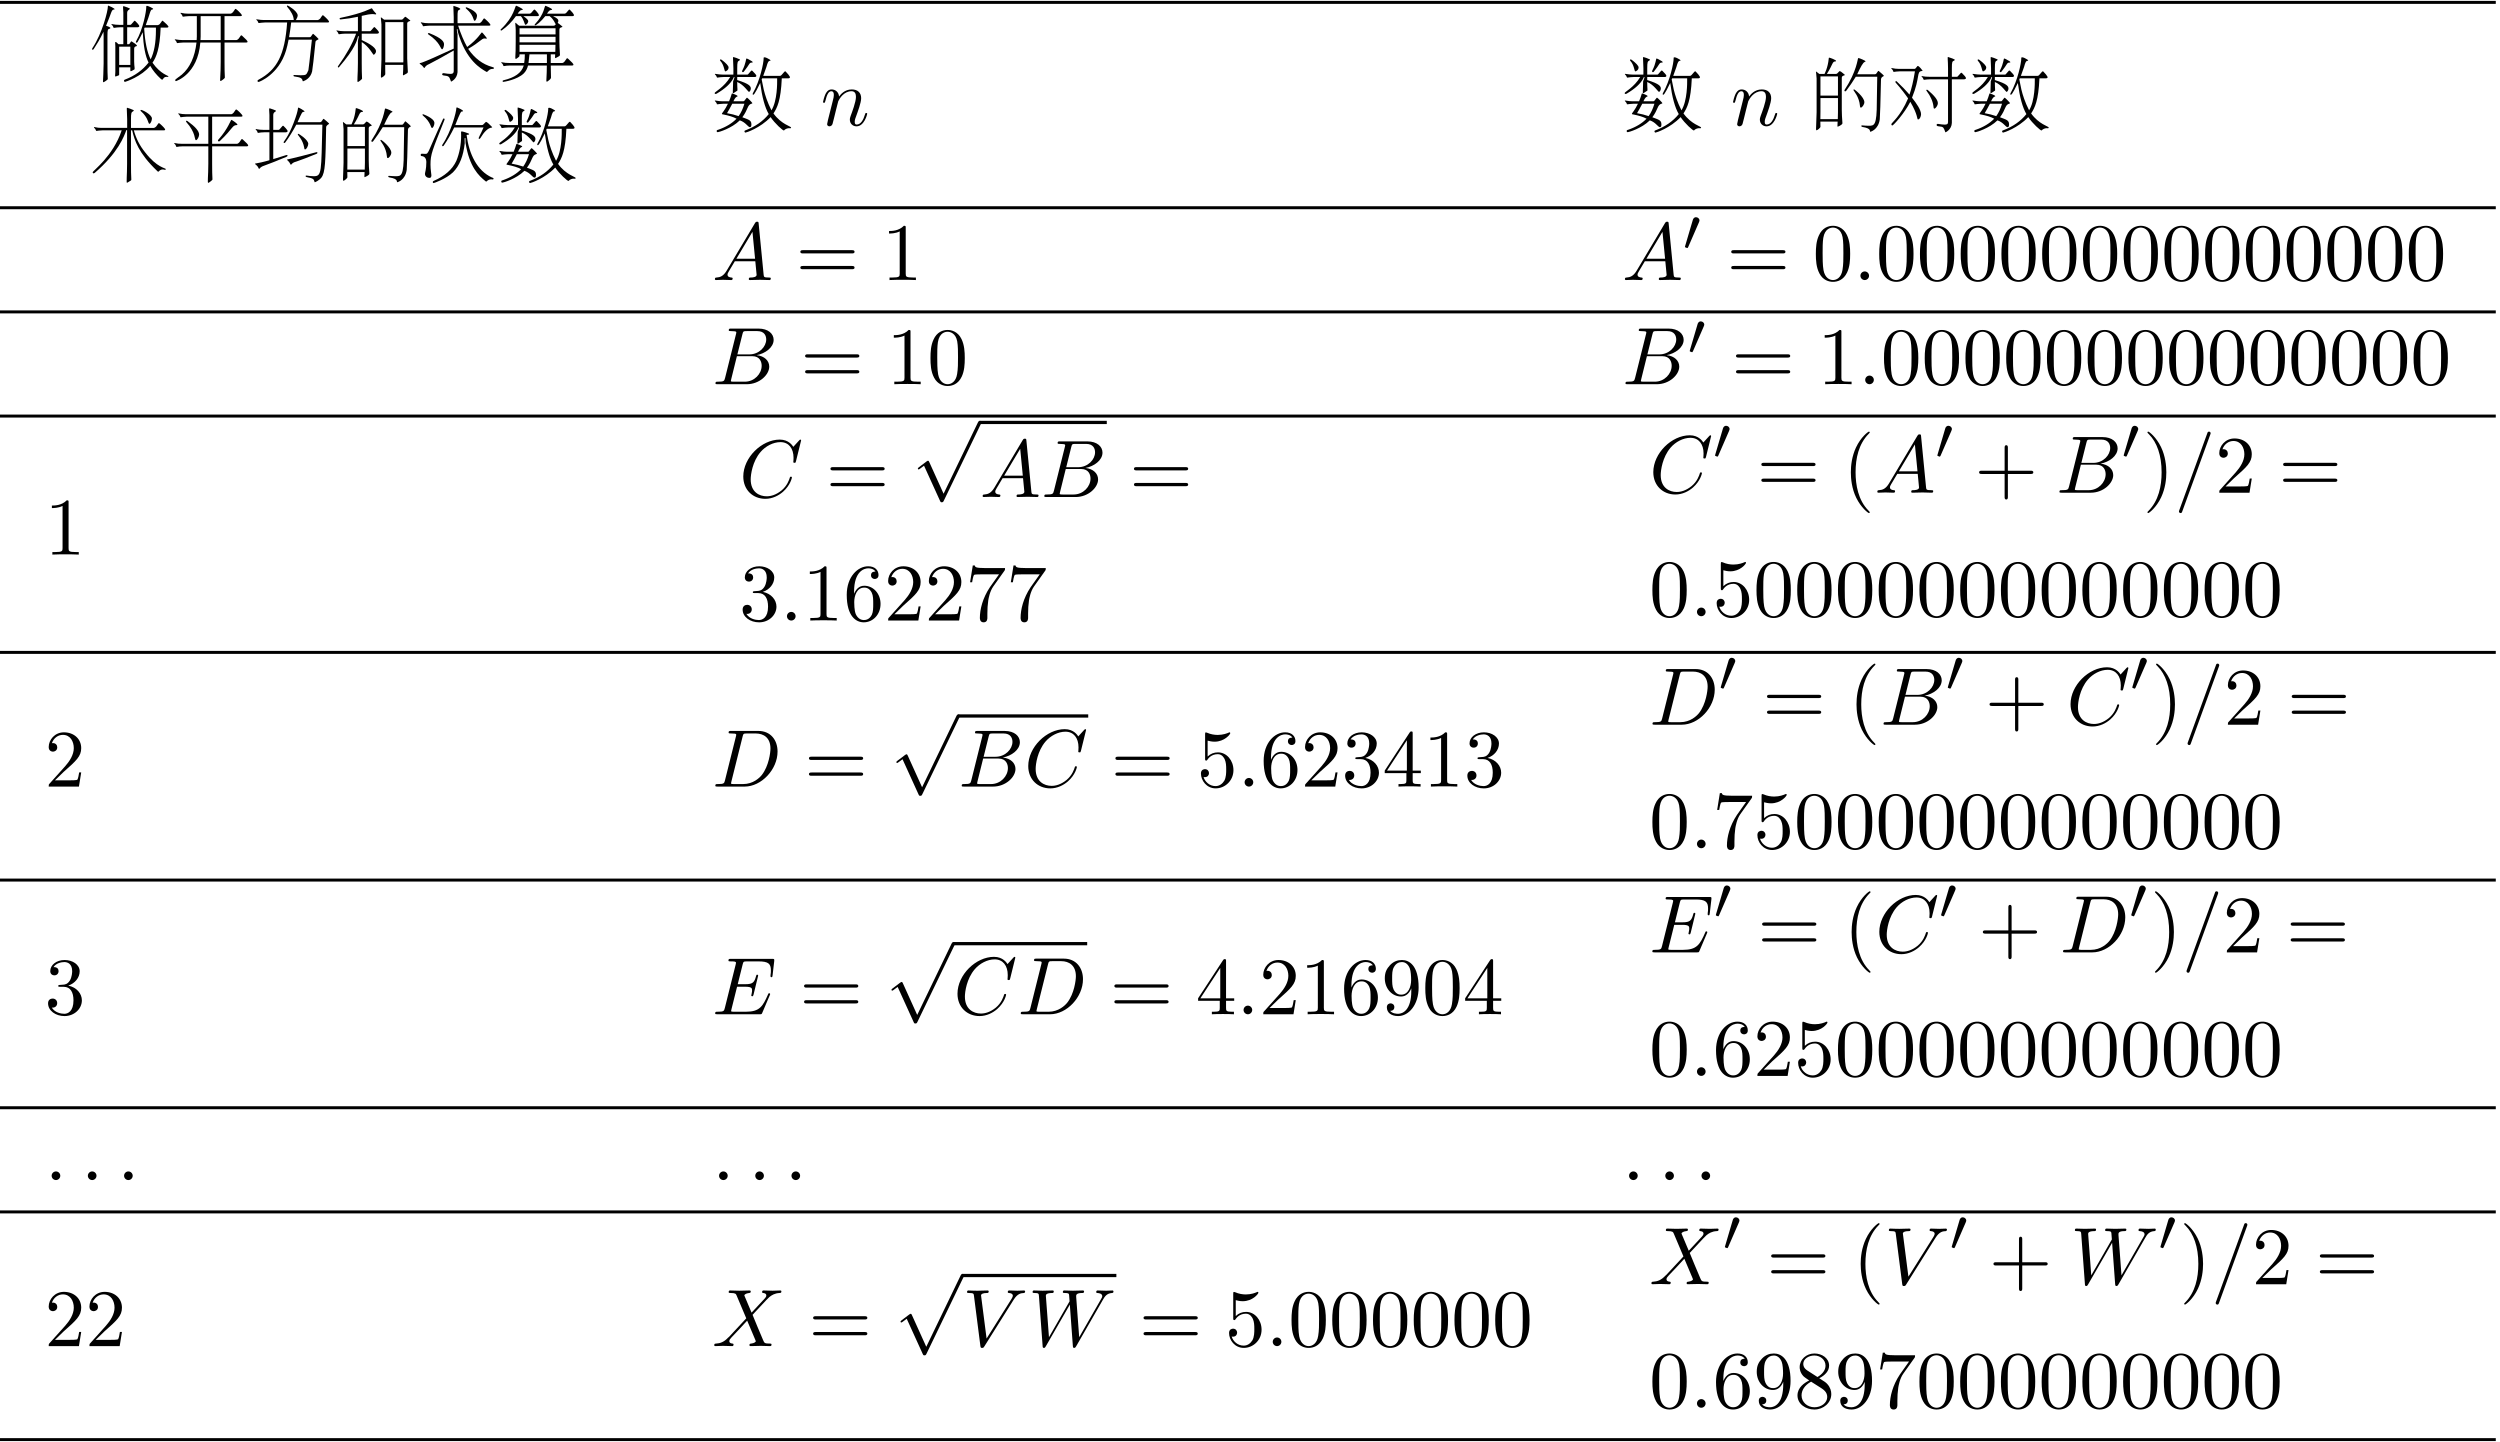 <?xml version='1.0' encoding='UTF-8'?>
<!-- This file was generated by dvisvgm 3.4.3 -->
<svg xmlns="http://www.w3.org/2000/svg" xmlns:xlink="http://www.w3.org/1999/xlink" width="560" height="323" viewBox="1872.02 1483.097 334.745 193.076">
<defs>
<path id='g15-40' d='m3.611 2.618c0-.033 0-.055-.185-.24c-1.364-1.375-1.713-3.436-1.713-5.105c0-1.898 .415-3.796 1.756-5.16c.142-.131 .142-.153 .142-.185c0-.076-.044-.109-.109-.109c-.109 0-1.091 .742-1.735 2.127c-.556 1.2-.687 2.411-.687 3.327c0 .851 .12 2.171 .72 3.404c.655 1.342 1.593 2.051 1.702 2.051c.065 0 .109-.033 .109-.109z'/>
<path id='g15-41' d='m3.153-2.727c0-.851-.12-2.171-.72-3.404c-.655-1.342-1.593-2.051-1.702-2.051c-.065 0-.109 .044-.109 .109c0 .033 0 .055 .207 .251c1.069 1.08 1.691 2.815 1.691 5.095c0 1.865-.404 3.785-1.756 5.16c-.142 .131-.142 .153-.142 .185c0 .065 .044 .109 .109 .109c.109 0 1.091-.742 1.735-2.127c.556-1.2 .687-2.411 .687-3.327z'/>
<path id='g15-43' d='m4.462-2.509h3.044c.153 0 .36 0 .36-.218s-.207-.218-.36-.218h-3.044v-3.055c0-.153 0-.36-.218-.36s-.218 .207-.218 .36v3.055h-3.055c-.153 0-.36 0-.36 .218s.207 .218 .36 .218h3.055v3.055c0 .153 0 .36 .218 .36s.218-.207 .218-.36v-3.055z'/>
<path id='g15-46' d='m2.095-.578c0-.316-.262-.578-.578-.578s-.578 .262-.578 .578s.262 .578 .578 .578s.578-.262 .578-.578z'/>
<path id='g15-48' d='m5.018-3.491c0-.873-.055-1.745-.436-2.553c-.502-1.047-1.396-1.222-1.855-1.222c-.655 0-1.451 .284-1.898 1.298c-.349 .753-.404 1.604-.404 2.476c0 .818 .044 1.8 .491 2.629c.469 .884 1.265 1.102 1.8 1.102c.589 0 1.418-.229 1.898-1.265c.349-.753 .404-1.604 .404-2.465zm-2.302 3.491c-.425 0-1.069-.273-1.265-1.32c-.12-.655-.12-1.658-.12-2.302c0-.698 0-1.418 .087-2.007c.207-1.298 1.025-1.396 1.298-1.396c.36 0 1.08 .196 1.287 1.276c.109 .611 .109 1.44 .109 2.127c0 .818 0 1.56-.12 2.258c-.164 1.036-.785 1.364-1.276 1.364z'/>
<path id='g15-49' d='m3.207-6.982c0-.262 0-.284-.251-.284c-.676 .698-1.636 .698-1.985 .698v.338c.218 0 .862 0 1.429-.284v5.651c0 .393-.033 .524-1.015 .524h-.349v.338c.382-.033 1.331-.033 1.767-.033s1.385 0 1.767 .033v-.338h-.349c-.982 0-1.015-.12-1.015-.524v-6.12z'/>
<path id='g15-50' d='m1.385-.84l1.156-1.124c1.702-1.505 2.356-2.095 2.356-3.185c0-1.244-.982-2.116-2.313-2.116c-1.233 0-2.04 1.004-2.04 1.975c0 .611 .545 .611 .578 .611c.185 0 .567-.131 .567-.578c0-.284-.196-.567-.578-.567c-.087 0-.109 0-.142 .011c.251-.709 .84-1.113 1.473-1.113c.993 0 1.462 .884 1.462 1.778c0 .873-.545 1.735-1.145 2.411l-2.095 2.335c-.12 .12-.12 .142-.12 .404h4.047l.305-1.898h-.273c-.055 .327-.131 .807-.24 .971c-.076 .087-.796 .087-1.036 .087h-1.964z'/>
<path id='g15-51' d='m3.164-3.84c.895-.295 1.527-1.058 1.527-1.92c0-.895-.96-1.505-2.007-1.505c-1.102 0-1.931 .655-1.931 1.484c0 .36 .24 .567 .556 .567c.338 0 .556-.24 .556-.556c0-.545-.513-.545-.676-.545c.338-.535 1.058-.676 1.451-.676c.447 0 1.047 .24 1.047 1.222c0 .131-.022 .764-.305 1.244c-.327 .524-.698 .556-.971 .567c-.087 .011-.349 .033-.425 .033c-.087 .011-.164 .022-.164 .131c0 .12 .076 .12 .262 .12h.48c.895 0 1.298 .742 1.298 1.811c0 1.484-.753 1.8-1.233 1.8c-.469 0-1.287-.185-1.669-.829c.382 .055 .72-.185 .72-.6c0-.393-.295-.611-.611-.611c-.262 0-.611 .153-.611 .633c0 .993 1.015 1.713 2.204 1.713c1.331 0 2.324-.993 2.324-2.105c0-.895-.687-1.745-1.822-1.975z'/>
<path id='g15-52' d='m3.207-1.8v.949c0 .393-.022 .513-.829 .513h-.229v.338c.447-.033 1.015-.033 1.473-.033s1.036 0 1.484 .033v-.338h-.229c-.807 0-.829-.12-.829-.513v-.949h1.091v-.338h-1.091v-4.964c0-.218 0-.284-.175-.284c-.098 0-.131 0-.218 .131l-3.349 5.116v.338h2.902zm.065-.338h-2.662l2.662-4.069v4.069z'/>
<path id='g15-53' d='m4.898-2.193c0-1.298-.895-2.389-2.073-2.389c-.524 0-.993 .175-1.385 .556v-2.127c.218 .065 .578 .142 .927 .142c1.342 0 2.105-.993 2.105-1.135c0-.065-.033-.12-.109-.12c-.011 0-.033 0-.087 .033c-.218 .098-.753 .316-1.484 .316c-.436 0-.938-.076-1.451-.305c-.087-.033-.109-.033-.131-.033c-.109 0-.109 .087-.109 .262v3.229c0 .196 0 .284 .153 .284c.076 0 .098-.033 .142-.098c.12-.175 .524-.764 1.407-.764c.567 0 .84 .502 .927 .698c.175 .404 .196 .829 .196 1.375c0 .382 0 1.036-.262 1.495c-.262 .425-.665 .709-1.167 .709c-.796 0-1.418-.578-1.604-1.222c.033 .011 .065 .022 .185 .022c.36 0 .545-.273 .545-.535s-.185-.535-.545-.535c-.153 0-.535 .076-.535 .578c0 .938 .753 1.996 1.975 1.996c1.265 0 2.378-1.047 2.378-2.433z'/>
<path id='g15-54' d='m1.44-3.578v-.262c0-2.76 1.353-3.153 1.909-3.153c.262 0 .72 .065 .96 .436c-.164 0-.6 0-.6 .491c0 .338 .262 .502 .502 .502c.175 0 .502-.098 .502-.524c0-.655-.48-1.178-1.385-1.178c-1.396 0-2.869 1.407-2.869 3.818c0 2.913 1.265 3.687 2.28 3.687c1.211 0 2.247-1.025 2.247-2.465c0-1.385-.971-2.433-2.182-2.433c-.742 0-1.145 .556-1.364 1.08zm1.298 3.513c-.687 0-1.015-.655-1.08-.818c-.196-.513-.196-1.385-.196-1.582c0-.851 .349-1.942 1.331-1.942c.175 0 .676 0 1.015 .676c.196 .404 .196 .96 .196 1.495c0 .524 0 1.069-.185 1.462c-.327 .655-.829 .709-1.08 .709z'/>
<path id='g15-55' d='m5.193-6.644c.098-.131 .098-.153 .098-.382h-2.651c-1.331 0-1.353-.142-1.396-.349h-.273l-.36 2.247h.273c.033-.175 .131-.862 .273-.993c.076-.065 .927-.065 1.069-.065h2.258c-.12 .175-.982 1.364-1.222 1.724c-.982 1.473-1.342 2.989-1.342 4.102c0 .109 0 .6 .502 .6s.502-.491 .502-.6v-.556c0-.6 .033-1.2 .12-1.789c.044-.251 .196-1.189 .676-1.865l1.473-2.073z'/>
<path id='g15-56' d='m1.778-4.985c-.502-.327-.545-.698-.545-.884c0-.665 .709-1.124 1.484-1.124c.796 0 1.495 .567 1.495 1.353c0 .622-.425 1.145-1.08 1.527l-1.353-.873zm1.593 1.036c.785-.404 1.32-.971 1.32-1.691c0-1.004-.971-1.625-1.964-1.625c-1.091 0-1.975 .807-1.975 1.822c0 .196 .022 .687 .48 1.2c.12 .131 .524 .404 .796 .589c-.633 .316-1.571 .927-1.571 2.007c0 1.156 1.113 1.887 2.258 1.887c1.233 0 2.269-.905 2.269-2.073c0-.393-.12-.884-.535-1.342c-.207-.229-.382-.338-1.08-.775zm-1.091 .458l1.342 .851c.305 .207 .818 .535 .818 1.2c0 .807-.818 1.375-1.713 1.375c-.938 0-1.724-.676-1.724-1.582c0-.633 .349-1.331 1.276-1.844z'/>
<path id='g15-57' d='m4.004-3.469v.349c0 2.553-1.135 3.055-1.767 3.055c-.185 0-.775-.022-1.069-.393c.48 0 .567-.316 .567-.502c0-.338-.262-.502-.502-.502c-.175 0-.502 .098-.502 .524c0 .731 .589 1.178 1.516 1.178c1.407 0 2.738-1.484 2.738-3.829c0-2.935-1.255-3.676-2.225-3.676c-.6 0-1.135 .196-1.604 .687c-.447 .491-.698 .949-.698 1.767c0 1.364 .96 2.433 2.182 2.433c.665 0 1.113-.458 1.364-1.091zm-1.353 .84c-.175 0-.676 0-1.015-.687c-.196-.404-.196-.949-.196-1.484c0-.589 0-1.102 .229-1.505c.295-.545 .709-.687 1.091-.687c.502 0 .862 .371 1.047 .862c.131 .349 .175 1.036 .175 1.538c0 .905-.371 1.964-1.331 1.964z'/>
<path id='g15-61' d='m7.495-3.567c.164 0 .371 0 .371-.218s-.207-.218-.36-.218h-6.535c-.153 0-.36 0-.36 .218s.207 .218 .371 .218h6.513zm.011 2.116c.153 0 .36 0 .36-.218s-.207-.218-.371-.218h-6.513c-.164 0-.371 0-.371 .218s.207 .218 .36 .218h6.535z'/>
<path id='g11-90' d='m2.825-6.251c0 .044-.044 .076-.142 .109c-.196 .065-.251 .065-.251 .96v3.655c0 .84 .011 1.549 .044 2.127c-.033 .087-.491 .404-.578 .404c-.131 0-.022 0 .022-2.531v-3.655c-.011-.218-.022-.415-.022-.567c-.098 .164-.305 .796-1.32 2.335c-.109 .131-.207 .076-.207-.022c0-.033 .011-.065 .033-.098c1.342-2.018 2.084-4.996 2.084-5.585c-.011-.087 .011-.131 .065-.131s.84 .371 .84 .469c0 .044-.033 .065-.098 .055c-.349 0-.338 .535-1.047 2.171c.153 .044 .578 .185 .578 .305zm1.091 2.171h.644v-2.269h-.436c-.295 .011-.556 .033-.775 .076c-.065 .022-.098 0-.12-.065c-.076-.316-.262-.295-.262-.415c0 0 0-.011 .011-.022c.033-.022 .076-.022 .12 .011c.273 .055 .567 .087 .895 .087h.567v-1.615c-.022-.655-.098-.927 .055-.884c.371 .12 .622 .218 .753 .284c.273 .153-.295 .131-.295 .6v1.615h.425c.044 0 .087-.033 .131-.076l.382-.436c.044-.055 .098-.055 .142 0c.425 .425 .796 .785 .327 .84h-1.407v2.269h.207c.044 0 .076-.011 .098-.044l.196-.295c.044-.055 .098-.065 .142-.011c.131 .087 .698 .425 .665 .567c-.022 .033-.065 .065-.142 .065c-.185 .044-.229 .175-.229 .371v1.658c0 .742 .153 1.036-.011 1.091c-.251 .142-.404 .218-.447 .218c-.033-.011-.055-.044-.055-.12v-.404h-1.495v.971c0 .055-.022 .087-.055 .098c-.371 .164-.491 .196-.491 .098c.022-.185 .033-.371 .033-.545v-3.436c0-.185-.011-.338-.022-.48c0-.055 .022-.098 .044-.098c.065-.044 .185 .098 .404 .295zm.087 .327v2.444h1.495v-2.444h-1.495zm4.549-5.062c0 .055-.033 .076-.098 .076c-.316 0-.295 .567-.895 2.105h1.604c.087-.022 .175-.065 .262-.131l.305-.415c.055-.065 .109-.065 .153 0c.262 .218 .72 .622 .72 .775c-.022 .055-.076 .087-.164 .098h-.884c-.109 2.869-.589 3.96-1.091 4.702c1.102 1.571 2.138 1.702 2.138 1.844c-.044 .087-.131 .044-.229 .044c-.611 0-.404 .589-.764 .305c-.622-.567-1.102-1.156-1.451-1.778c-1.167 1.44-3.305 2.149-3.371 2.149c-.12 0-.142-.12-.142-.175c0-.065 .044-.109 .131-.131c1.32-.502 2.367-1.265 3.164-2.28c-.436-.84-.687-2.193-.785-4.058c-.185 .404-.425 .851-.698 1.331c-.131 .131-.284 .055-.196-.12c.982-1.68 1.364-4.069 1.364-4.505c0-.044 0-.087 0-.12c0-.087 .033-.131 .098-.131c.109 0 .829 .327 .829 .415zm-1.124 2.509c-.044 .044-.076 .098-.076 .164c.109 1.767 .393 3.131 .862 4.091c.469-.927 .709-2.236 .709-3.927c0-.109 0-.218 0-.327h-1.495z'/>
<path id='g4-115' d='m3.371-4.778c-.229-.065 .033-.96-1.309-2.455c-.022-.055-.022-.098 0-.142c.044-.022 .109-.011 .175 .033c1.036 .742 1.56 1.342 1.56 1.811c0 .262-.229 .753-.425 .753zm4.756-2.727c.044 0 .884 .545 .796 .665c-.022 .011-.044 .022-.055 .033c-.676 .022-.447 .382-2.28 2.127c-.175 .175-.393-.022-.185-.207c1.276-1.429 1.625-2.618 1.724-2.618zm-3.109 8.444c-.131 0 .011-.927 .011-2.542v-2.356h-3.425c-.72 0-.862 .175-.884 .011c-.076-.305-.262-.338-.262-.425c0-.033 .055-.055 .131-.011c.262 .065 .567 .087 .895 .087h3.545v-3.633h-2.869c-.851 .033-.862 .153-.884 .011c-.076-.295-.338-.36-.251-.447c.022-.022 .065-.011 .109 .011c.273 .065 .578 .098 .905 .098h6.055c.098 0 .207-.076 .316-.196l.284-.404c.022-.022 .055-.044 .076-.044c.076 0 .862 .709 .84 .884c-.011 .055-.065 .087-.164 .087h-3.905v3.633h3.316c.109 0 .207-.065 .327-.196l.273-.393c.055-.065 .109-.065 .175 0c.502 .447 .753 .72 .742 .829c-.011 .055-.065 .087-.153 .098h-4.68v2.356c0 .829 .011 1.527 .044 2.095c-.011 .087-.491 .447-.567 .447z'/>
<path id='g1-33' d='m6.415-8.684c-.011 .044-.044 .065-.109 .055c-.185 0-.229 .044-.938 1.822h3.589c.065-.011 .109-.022 .142-.055l.327-.327c.022-.033 .044-.044 .065-.044c.109 .011 .371 .229 .796 .676c.044 .065 .011 .098-.076 .098c-.458 .055-.96 .524-1.495 1.418c-.055 .076-.12 .109-.185 .076c-.142-.087 .229-.556 .622-1.516h-3.927c-.447 .916-.916 1.724-1.407 2.433c-.142 .164-.284 .022-.175-.131c1.189-1.745 1.865-4.396 1.865-4.865c0-.087 .033-.131 .087-.131c.044 0 .818 .36 .818 .491zm3.775 9.142c-.262 0-.524 .153-.644 .295c-.033 .022-.076 .011-.131-.044c-.905-.731-2.16-1.887-2.673-5.138c0-.229-.011-.425-.011-.578c0-.044-.011-.065-.044-.065s-.055 .011-.065 .055c0 .196 .011 .425 .011 .687c-.196 1.658-.665 2.945-1.571 3.851c-.927 .884-2.531 1.44-2.585 1.44c-.12 0-.196-.196-.011-.284c1.505-.655 2.52-1.549 3.044-2.684c.425-1.036 .644-2.182 .644-3.404c0-.142 0-.284-.011-.425c0-.055 .011-.087 .033-.109c.153-.055 .96 .262 .982 .273c.109 .044 .109 .164-.131 .164c-.065 0-.12 .011-.142 .033c.327 2.575 1.418 4.8 3.404 5.695c0 0 .207 .044 .207 .142c0 .185-.229 .098-.305 .098zm-7.615-7.538c0 .273-.164 .644-.305 .665c-.218 .033-.087-.709-1.244-1.68c-.076-.065-.055-.164 .033-.164c0 0 1.516 .524 1.516 1.178zm1.364-.502c0 .022 0 .055-.011 .076c-1.647 4.124-1.876 4.604-1.876 5.978c0 .753 .12 1.244 .12 1.44c0 .218-.065 .36-.262 .36c-.251 0-.6-.153-.6-.556c0-.175 .185-.556 .185-1.571c-.011-.48-.218-.753-.622-.796c-.087 0-.131-.044-.131-.164c0-.229 .24-.131 .589-.131c.502 0 .229 0 2.389-4.647c.022-.065 .065-.098 .109-.098c.022 0 .109 .022 .109 .109z'/>
<path id='g6-151' d='m3.851-6.676c-.131-.055-.196-.72-.611-1.167h-.655c-.567 .785-1.189 1.407-1.876 1.887c-.065 .055-.12 .065-.164 .011c-.011-.022-.022-.044-.022-.065c0-.033 .022-.055 .055-.087c1.822-1.713 1.855-3.142 2.04-3.142c.044 0 .938 .415 .884 .524c-.022 .044-.087 .065-.185 .065c-.24 .022-.502 .48-.502 .48h1.582c.076 0 .153-.033 .229-.109l.349-.404c.055-.055 .098-.055 .153-.011c.207 .196 .829 .851 .349 .851h-1.898c.436 .305 .655 .524 .655 .676c-.065 .425-.382 .491-.382 .491zm4.407-.545c0 .109-.022 .207-.087 .284c.044 .011 .24 .164 .611 .469c.142 .175-.382 .044-.382 .425v1.582c0 .48 .033 1.069 .076 1.778c0 .087-.033 .164-.098 .196c-.327 .185-.502 .284-.524 .273c-.033-.011-.044-.076-.033-.196c0-.098 0-.207 .011-.316h-.589v1.156h1.538c.098 0 .207-.065 .316-.196l.273-.393c.055-.065 .109-.065 .175 0c.502 .447 .753 .72 .742 .829c-.011 .055-.065 .087-.153 .098h-2.891c0 .633 .011 1.167 .033 1.625c0 .131-.164 .295-.48 .513c-.098 .065-.142 .022-.142-.131c.044-.775 .065-1.451 .065-2.007h-2.52c-.098 .425-.295 .785-.567 1.058c-.884 .862-2.684 1.135-2.738 1.135s-.087-.022-.098-.087c0-.076 .033-.12 .12-.131c1.495-.349 2.4-.982 2.695-1.92c0-.033 0-.055 .011-.055h-1.844c-.72 0-.862 .175-.884 .011c-.065-.273-.273-.327-.273-.415c0-.044 .076-.065 .131-.022c.273 .065 .567 .087 .895 .087h2.04c.055-.338 .087-.72 .087-1.156h-.709c0 .175-.022 .273-.055 .316c-.24 .196-.393 .295-.436 .305c-.055-.011-.076-.087-.076-.218c.033-.436 .055-1.156 .055-2.16v-1.451c0-.556-.098-.982-.033-1.015c.098 0 .044 .065 .491 .393h4.582c.087 0 .153-.022 .207-.065l.12-.131c-.131-.131-.229-.622-.829-1.091h-.578c-.535 .687-1.287 1.342-1.407 1.222c-.033-.065-.022-.109 .033-.153c1.32-1.407 1.222-2.455 1.407-2.455c.011 0 .884 .36 .884 .502c-.022 .044-.076 .065-.185 .076c-.142 0-.305 .164-.502 .48h2.345c.076 0 .153-.033 .229-.109l.349-.404c.044-.055 .098-.055 .142-.011c.207 .196 .545 .578 .545 .731c0 .065-.076 .12-.185 .12h-2.618c.698 .338 .709 .502 .709 .622zm-5.193 3.218v.949h4.789c0-.284 .011-.6 .022-.949h-4.811zm0-.327h4.822v-.742h-4.822v.742zm0-1.069h4.822v-.818h-4.822v.818zm3.665 3.796v-1.124h-2.335c-.044 .447-.087 .829-.131 1.156h2.455c.011-.022 .011-.033 .011-.033z'/>
<path id='g10-0' d='m6.676 .851c-.044 0-.065-.055-.065-.164c.055-.938 .076-1.735 .076-2.378v-2.618h-2.727c-.338 4.287-3.262 5.171-3.262 5.171c-.098 0-.12-.142-.098-.185c0-.022 .295-.251 .884-.687c1.091-.949 1.745-2.378 1.964-4.298h-1.756c-.851 .033-.862 .153-.884 .011c-.065-.251-.273-.349-.273-.404c0-.098 .382 .065 1.036 .065h1.898l.022-.48v-2.727h-1.025c-.829 .033-.884 .153-.884 .011c-.12-.327-.338-.371-.262-.447c.033-.022 .065-.011 .12 .011c.273 .065 .567 .098 .895 .098h5.673c.098-.011 .207-.076 .327-.207l.273-.393c.033-.033 .055-.044 .087-.044c.076 0 .851 .72 .829 .873c-.011 .065-.065 .098-.164 .098h-2.16v3.207h1.582c.098 0 .207-.076 .316-.196l.273-.393c.055-.065 .109-.065 .175 0c.502 .447 .753 .72 .742 .829c-.011 .055-.065 .087-.153 .087h-2.935v2.618c0 .84 .011 1.538 .044 2.095c-.022 .109-.502 .447-.567 .447zm.011-8.695h-2.684v2.727l-.022 .48h2.705v-3.207z'/>
<path id='g9-112' d='m8.225-1.604c1.047 1.462 2.356 1.724 2.356 1.887c0 .153-.196 .087-.262 .087c-.207 0-.524 .098-.687 .305c-.109 .076-1.255-.971-1.789-1.789c-1.418 1.484-3.273 2.073-3.36 2.073c-.153 0-.229-.262 0-.305c1.298-.491 2.335-1.211 3.109-2.171c-.513-.873-.895-2.269-1.145-4.167c-.775 1.625-.905 1.615-.971 1.56c-.055-.033-.065-.098-.011-.185c.971-1.702 1.44-4.069 1.44-4.625c0-.022 0-.055 0-.076c-.033-.349 .927 .218 .927 .295c0 .044-.033 .065-.098 .065c-.185 0-.284 .196-.458 .829l-.425 1.189h2.225c.087 0 .175-.044 .24-.131l.382-.436c.065-.055 .12-.065 .164-.011c.556 .589 .753 .862 .371 .905h-.895c-.131 3.011-.622 3.938-1.113 4.702zm-.273-.415c.807-1.287 .764-3.775 .764-4.004c0-.098 0-.185 0-.284h-2.007c-.022 .044-.044 .087-.065 .142c.109 .327 .196 1.942 1.309 4.145zm-6.175-5.215c-.153-.033-.142-.851-.676-1.418c-.109-.109 0-.273 .175-.142c.578 .425 .938 .818 .938 1.025c0 .382-.371 .535-.436 .535zm2.836-1.724c0 0 .011 0 .011 0c.076 0 .316 .12 .709 .36c.218 .153 .055 .185 .022 .185c-.011 0-.033 0-.044 0c-.349 0-.251 .218-1.047 1.2c-.131 .175-.338 .033-.196-.175c.491-.949 .458-1.571 .545-1.571zm1.091 2.476h-2.335v.415h.022c1.636 .513 1.8 .818 1.8 1.145c0 .251-.196 .425-.229 .436c-.12 .033-.665-.949-1.593-1.331c0 .993 .087 1.135-.011 1.178l-.447 .295c-.098 .065-.142 .022-.131-.12c.011-.545 .022-1.025 .044-1.44c.185-.502 .207-.556 .153-.578c-.033-.011-.065 0-.065 .022c-.033 .055-.055 .109-.076 .175c-.36 .698-1.102 1.375-2.236 2.04c-.229 .109-.251-.055-.251-.098c0-.142 1.255-.753 2.084-2.138h-.905c-.305 .011-.556 .033-.785 .076c-.055 .022-.087 0-.109-.065c-.076-.273-.262-.316-.262-.415c0-.065 .48 .076 1.025 .076h1.451c0-.022 0-.033 .011-.044v-.796c-.033-1.462-.109-1.505 .011-1.505c.076 0 .655 .207 .807 .295c.098 .044 .087 .098-.022 .164c-.229 .12-.284 .185-.284 1.047v.84h1.364c.044 0 .076-.022 .12-.076l.382-.436c.055-.044 .109-.044 .153 0c.316 .316 .545 .567 .545 .676c0 .098-.098 .164-.229 .164zm-3.578 3.578h-.6c-.818 .033-.884 .153-.884 .011c-.098-.284-.273-.327-.273-.415s.415 .076 1.025 .076h.884c.338-.796 .327-1.058 .415-1.058c.022 0 .731 .251 .731 .371c0 .098-.24-.055-.556 .676c-.011 0-.011 0-.011 .011h1.255c.087 0 .153-.011 .185-.033l.284-.36c.033-.055 .065-.087 .109-.087c.055 0 .709 .665 .709 .72c0 .033-.033 .065-.098 .076c-.6 .164-.447 .753-1.244 1.822c.775 .305 1.211 .371 1.211 .927c0 .022 0 .033 0 .055c0 .142-.033 .349-.185 .349c-.273 0-.556-.644-1.364-.916c-1.113 1.091-2.825 1.582-2.945 1.582c-.098 0-.153-.044-.153-.142c-.011-.098 .055-.153 .185-.175c1.047-.36 1.865-.862 2.476-1.484c-.415-.24-1.036-.425-1.865-.589c-.065 0-.098-.022-.098-.055c-.022-.098 .415-.502 .807-1.364zm2.204 0h-1.625c-.207 .404-.436 .829-.698 1.265c.556 .098 1.08 .229 1.549 .393c.316-.436 .578-.982 .775-1.658z'/>
<path id='g9-185' d='m1.571-7.32h4.004c-.022-.033-.022-.055-.022-.065c-.022-.491-.316-1.058-.884-1.724c-.033-.055-.033-.098 0-.142c.022-.011 .033-.022 .055-.022c.076 0 1.331 .764 1.364 1.32c0 .164-.087 .382-.24 .633h2.935c.098-.011 .207-.076 .316-.196l.273-.404c.055-.055 .109-.055 .175 0c.502 .447 .753 .731 .742 .84c-.011 .055-.065 .087-.153 .087h-4.92c-.087 .709-.175 1.375-.284 1.975h2.738c.076-.011 .131-.022 .164-.055l.24-.338c.044-.076 .098-.076 .164 0c.262 .229 .469 .425 .622 .6c.109 .153-.371 .12-.393 .436c-.218 2.182-.371 3.491-.447 3.927c-.207 .895-.895 1.211-1.156 1.309c-.065 .033-.098 .033-.109-.011c-.076-.382-.24-.491-1.08-.611c-.229-.022-.185-.24 0-.196c.327 .022 .611 .033 .829 .033c.796 0 .742-.098 1.015-.676c.033-.12 .185-1.484 .469-4.091h-3.12c-.098 .535-.218 1.025-.349 1.473c-.971 3.196-3.567 4.189-3.676 4.189c-.142 0-.24-.185 .022-.316c2.455-1.32 3.502-3.295 3.807-7.647h-2.978c-.851 .033-.862 .153-.884 .011c-.065-.251-.273-.349-.273-.404c0-.098 .382 .065 1.036 .065z'/>
<path id='g5-47' d='m8.051-6.971c-.196 0-.109-.796-1.156-1.713c-.044-.044-.055-.098-.022-.142c.109-.109 1.516 .611 1.516 1.145c0 .251-.175 .709-.338 .709zm-3.709 .873h-2.564c-.851 .033-.862 .153-.884 .011c-.076-.284-.338-.36-.251-.447c.022-.022 .065-.011 .109 .011c.273 .065 .567 .098 .895 .098h3.425v-1.178c-.033-1.495-.098-1.516 .011-1.516c.076 0 .655 .218 .807 .295c.098 .055 .098 .109-.022 .175c-.24 .12-.284 .251-.284 1.047v1.178h3.065c.098-.011 .207-.076 .316-.196l.284-.404c.044-.055 .098-.055 .164 0c.513 .447 .753 .731 .753 .84c-.022 .055-.076 .087-.164 .087h-4.036c.295 1.08 .785 2.051 1.495 2.924c1.625 2.116 2.782 2.105 2.782 2.269c0 .175-.229 .044-.404 .044c-.524 0-.513 .48-.72 .229c-2.542-2.411-3.076-4.156-3.371-5.455l-.011-.011h-.153v4.495c0 .829 .011 1.527 .044 2.084c0 .055-.011 .098-.055 .131c-.316 .185-.48 .316-.524 .316c-.109 0 .011-1.036 .011-2.531v-4.495c0-.022-.011-.033-.033-.033c-.044-.011-.065 0-.076 .022c-.295 .818-1.08 3-4.233 5.716c-.175 .131-.262 0-.262-.087c0-.207 2.716-2.116 3.884-5.618z'/>
<path id='g12-48' d='m2.112-3.778c.04-.104 .072-.159 .072-.239c0-.263-.239-.438-.462-.438c-.319 0-.406 .279-.438 .391l-1.012 3.435c-.032 .096-.032 .12-.032 .128c0 .072 .048 .088 .128 .112c.143 .064 .159 .064 .175 .064c.024 0 .072 0 .128-.135l1.443-3.316z'/>
<path id='g8-140' d='m6.371 .393c-.098-.022-.044-.022 .022-2.411v-4.724c-.033-.633-.12-.927-.065-.949c.011 0 .153 .109 .425 .327h2.291c.087 0 .153-.022 .207-.076l.262-.273c.033-.055 .087-.055 .153-.011l.567 .447c.022 .022 .022 .044 .022 .055c0 .065-.415 .065-.415 .371v4.691c.011 .48 .044 1.069 .087 1.778c0 .087-.033 .153-.109 .196c-.316 .185-.491 .273-.513 .273c-.087-.033 .011-.327 .011-1.407h-2.422c0 .458 0 .873 .011 1.244c-.022 .185-.415 .469-.535 .469zm.535-2.411c-.011 .131-.011 .251-.011 .371h2.422c0-.076 .011-.142 .011-.207v-5.182h-2.422v5.018zm-1.833-6.873c.033 0 .055 .011 .065 .033c.305 .524 .611 .644 .545 .764c-.044 .065-.218-.022-.48-.022c-.349 0-.829 .087-1.451 .24v2.051h1.102c.044 0 .087-.022 .131-.076l.382-.436c.055-.055 .098-.055 .153 0c.327 .327 .535 .556 .535 .676c0 .065-.033 .142-.218 .164h-2.084v.862c.011 0 .022 .011 .033 .011c.622 .284 1.876 .916 1.876 1.473c0 .316-.273 .48-.305 .491c-.098 0-.589-1.08-1.604-1.713v2.804c0 .84 .011 1.538 .044 2.105c-.011 .087-.491 .447-.567 .447c-.131 0 .011-.916 .011-2.553v-2.945c.044-.207 .087-.404 .12-.578c0-.033-.011-.055-.033-.065c-.044 0-.065 .011-.076 .033c-.12 .502-.316 1.527-2.52 4.091c-.12 .164-.262-.011-.12-.153c1.08-1.505 1.887-2.935 2.389-4.309h-1.473c-.305 .011-.556 .033-.785 .076c-.055 .022-.087 0-.109-.065c-.065-.262-.262-.327-.262-.415c0 0 0-.011 .011-.022c.033-.022 .065-.022 .12 .011c.273 .055 .567 .087 .895 .087h1.844v-1.931c-.796 .164-1.549 .284-2.258 .349c-.12 .022-.185-.011-.196-.087c0-.076 .044-.12 .131-.12c3.24-.676 4.025-1.276 4.156-1.276z'/>
<path id='g7-66' d='m3.611-3.404c-.229 0-.207-.905-1.865-2.007c-.076-.065-.065-.196 .142-.153c1.8 .709 1.975 1.2 1.975 1.495c0 .262-.12 .644-.251 .665zm1.2 4.331c-.022-.011-.044-.076-.087-.218c-.175-.436-.196-.535-.938-.611c-.251-.044-.218-.305 .022-.305c.393 .065 .687 .098 .895 .098c.295 0 .436-.065 .458-.338v-2.793c-1.32 .764-2.422 1.375-3.305 1.822c-.567 .24-.535 .491-.633 .524c-.033 0-.065-.022-.087-.076c-.229-.349-.545-.458-.545-.524c0-.033 .044-.076 .349-.142c.611-.218 2.018-.84 4.222-1.855v-3.076h-3.251c-.796 .033-.884 .153-.884 .011c-.109-.305-.316-.36-.262-.447c.033-.022 .065-.011 .12 .011c.273 .065 .567 .098 .895 .098h3.382v-.796c-.033-1.516-.087-1.516 0-1.516c0 0 1.178 .327 .807 .48c-.284 .12-.295 .185-.295 1.036v.796h2.891c.098 0 .207-.076 .316-.196l.284-.404c.044-.055 .109-.055 .164 0c.513 .447 .753 .731 .753 .84c-.011 .055-.065 .087-.164 .087h-4.167c.382 1.156 .785 2.105 1.211 2.858c1.462-1.091 1.876-1.953 1.975-1.953c.044 0 .24 .218 .578 .655c.218 .295-.076 .153-.218 .153c-.415 0-.545 .436-2.204 1.396c.873 1.265 1.942 2.073 3.218 2.422c.185 .065 .229 .033 .229 .175c-.011 .065-.065 .087-.153 .087c-.011 0-.033 0-.044 0c-.545 0-.622 .513-.818 .382c-.731-.436-2.705-1.473-3.818-5.356v-.011c-.022-.098-.022-.196-.022-.284c-.011-.044-.033-.055-.055-.055c-.044 .011-.055 .033-.055 .055c.011 .196 .044 .404 .098 .622v5.084c-.076 .949-.862 1.265-.862 1.265zm2.04-9.96c0 0 1.429 .491 1.429 1.135c0 .175-.131 .676-.327 .676c-.065 0-.109-.065-.131-.196c-.327-1.036-1.058-1.396-1.058-1.516c0-.044 .033-.098 .087-.098z'/>
<path id='g2-132' d='m1.298 .655c-.044-.011-.055-.087-.055-.218c.033-.709 .055-1.44 .076-2.193v-4.516c-.022-.545-.087-.818-.087-.905c0-.022 .011-.033 .022-.044c.011 0 .153 .109 .425 .327h.698c0-.011 .447-.785 .567-2.073c0-.087 .022-.109 .065-.109c.087 0 .949 .316 .916 .447c-.011 .033-.044 .055-.076 .055c-.458 .022-.284 .295-1.156 1.68h1.189c.087 0 .153-.022 .207-.076l.262-.273c.087-.109 .371 .142 .72 .436c.142 .175-.382 .044-.382 .425v4.309c0 .48 .033 1.069 .087 1.778c0 .229-.633 .469-.633 .469c-.044-.022-.044-.12-.011-.687h-2.313c0 .251 0 .48 .011 .698c-.011 .142-.404 .469-.535 .469zm.535-2.411c-.011 .327-.011 .633-.011 .916h2.335c.011-.284 .011-.589 .022-.927v-1.898h-2.345v1.909zm0-4.811v2.575h2.345v-2.575h-2.345zm7.549 3.404c.022-1.429 .033-2.542 .055-3.36h-2.869c-.36 .589-.785 1.222-1.287 1.887c-.12 .153-.24 .055-.24-.033c0-.033 .011-.076 .044-.12c1.625-2.465 1.713-4.135 1.8-4.222c.011 0 .022-.011 .033-.011c.153 0 .96 .36 .96 .436c-.011 .033-.055 .065-.142 .098c-.185 .065-.513 .611-.982 1.636h2.367c.076-.011 .131-.022 .164-.055l.24-.338c.044-.076 .098-.076 .164 0c.327 .262 .644 .567 .644 .6c0 .076-.371 .109-.393 .48c-.065 3.055-.12 4.833-.164 5.356c-.196 1.407-1.255 1.658-1.255 1.658c-.175 0 .262-.436-1.058-.644c-.229-.044-.196-.251 0-.207c.327 .033 .611 .044 .829 .044c.753 0 1.091 0 1.091-3.207zm-3.131-1.582c0-.055 .055-.087 .087-.087c.065 0 1.375 1.036 1.375 1.724c0 .316-.305 .72-.458 .72c-.109 0-.131-.098-.131-.218c-.098-1.265-.873-2.029-.873-2.138z'/>
<path id='g3-71' d='m2.302-2.095v-3.742h-.698c-.295 0-.556 .033-.775 .076c-.055 .022-.098 0-.12-.065c-.055-.295-.316-.36-.24-.436c.033-.022 .065-.022 .12 .011c.262 .055 .567 .087 .895 .087h.818v-1.996c-.022-.655-.098-.927 .055-.884c.371 .12 .622 .207 .753 .273c.273 .175-.295 .12-.295 .611v1.996h.72c.044 0 .087-.033 .131-.076l.382-.436c.055-.055 .098-.055 .153 0c.425 .425 .785 .785 .316 .84h-1.702v3.589l1.724-.535c.098-.033 .164-.022 .185 .044c.011 .076-.033 .142-.142 .185c-1.2 .502-2.193 .905-2.967 1.178c-.742 .229-.622 .633-.764 .349c-.185-.436-.48-.502-.48-.589c.011-.033 .055-.055 .131-.055c1.08-.185 1.735-.425 1.8-.425zm5.956 2.138c1.08 0 .971-.578 1.135-6.905h-3.491c-.48 .905-.971 1.702-1.484 2.389c-.12 .142-.218 .044-.218-.022c0-.131 .589-.633 1.342-2.596c.775-2.018 .491-2.051 .655-2.051c.076 0 .807 .415 .807 .513c-.011 .044-.044 .065-.109 .055c-.207 0-.24 .065-.829 1.385h3.011c.076-.011 .131-.022 .164-.055l.24-.338c.044-.076 .098-.076 .164 0c.262 .207 .469 .393 .622 .545c.022 .022 .022 .044 .022 .055c0 .065-.393 .175-.393 .48c-.087 4.582-.109 6.076-.644 6.742c-.338 .404-.829 .611-.873 .611c-.022 0-.033-.011-.033-.044c-.044-.164-.098-.295-.196-.382c-.404-.273-1.004-.175-1.004-.393c.022-.185 .24 .011 1.113 .011zm.284-3.207c.098-.033 .164-.022 .185 .044c.011 .076-.033 .142-.142 .175c-1.091 .447-1.996 .796-2.705 1.036c-.6 .153-.622 .415-.687 .415c0 0-.011 0-.011 0c-.033 0-.055-.033-.076-.087c-.185-.404-.491-.545-.458-.6c.011-.033 .567-.087 3.895-.982zm-2.444-2.4c0-.022 .011-.076 .065-.076c.098 0 1.309 .785 1.342 1.342c0 .262-.229 .753-.436 .753c-.065-.011-.109-.087-.109-.229c-.185-1.102-.862-1.658-.862-1.789z'/>
<path id='g0-249' d='m7.669 .927c-.065-.033-.109-.404-.305-.633c-.218-.251-.916-.065-.884-.36c0-.098 .065-.142 .175-.142c.393 .065 .698 .098 .905 .098c.284 0 .447-.055 .447-.338v-5.727h-2.389c-.305 0-.556 .033-.785 .065c-.055 .022-.087 0-.109-.055c-.076-.305-.327-.36-.251-.436c.033-.022 .065-.022 .12 .011c.273 .055 .567 .076 .895 .076h2.52v-1.135c0-1.091-.109-1.516 0-1.516c.044 0 .709 .251 .851 .316c.076 .065 .065 .12-.033 .164c-.262 .109-.305 .175-.305 1.036v1.135h.687c.044 0 .087-.022 .12-.076l.393-.436c.044-.044 .098-.044 .142 0c.327 .327 .545 .567 .545 .687c0 .098-.076 .142-.218 .164h-1.669v5.836c-.033 .905-.84 1.265-.851 1.265zm-1.495-3.175c-.087 0-.109-.142-.109-.24c-.076-.709-.382-1.418-.938-2.149c-.109-.109 .044-.207 .175-.098c.895 .753 1.342 1.331 1.342 1.745c0 .36-.327 .742-.469 .742zm-1.571-5.084c0 .022-.022 .033-.065 .044c-.807 .055-.207 .764-1.353 3.578c.611 .764 1.211 1.647 1.211 2.215c0 .295-.185 .698-.415 .698c-.153-.065 .011-.6-1.025-2.367c-.807 1.582-2.269 3.175-2.411 3.175c-.087 0-.131-.131-.131-.175c0-.175 1.222-1.025 2.247-3.458c-.458-.665-1.015-1.375-1.68-2.127c-.087-.131 .055-.273 .185-.12c.665 .622 1.222 1.211 1.68 1.745c.273-.785 .524-1.822 .731-3.12h-2.007c-.862 .033-.873 .153-.895 .011c-.076-.295-.262-.327-.262-.415c0-.044 .055-.065 .131-.022c.273 .065 .567 .098 .895 .098h2.095c.055 0 .098-.033 .131-.076l.229-.273c.022-.033 .044-.044 .065-.044c.175 0 .644 .611 .644 .633z'/>
<path id='g13-112' d='m4.244 9.327l-1.92-4.244c-.076-.175-.131-.175-.164-.175c-.011 0-.065 0-.185 .087l-1.036 .785c-.142 .109-.142 .142-.142 .175c0 .055 .033 .12 .109 .12c.065 0 .251-.153 .371-.24c.065-.055 .229-.175 .349-.262l2.149 4.724c.076 .175 .131 .175 .229 .175c.164 0 .196-.065 .273-.218l4.953-10.255c.076-.153 .076-.196 .076-.218c0-.109-.087-.218-.218-.218c-.087 0-.164 .055-.251 .229l-4.593 9.535z'/>
<path id='g14-58' d='m2.095-.578c0-.316-.262-.578-.578-.578s-.578 .262-.578 .578s.262 .578 .578 .578s.578-.262 .578-.578z'/>
<path id='g14-61' d='m4.789-7.767c.055-.142 .055-.185 .055-.196c0-.12-.098-.218-.218-.218c-.076 0-.153 .033-.185 .098l-3.785 10.396c-.055 .142-.055 .185-.055 .196c0 .12 .098 .218 .218 .218c.142 0 .175-.076 .24-.262l3.731-10.233z'/>
<path id='g14-65' d='m1.953-1.255c-.436 .731-.862 .884-1.342 .916c-.131 .011-.229 .011-.229 .218c0 .065 .055 .12 .142 .12c.295 0 .633-.033 .938-.033c.36 0 .742 .033 1.091 .033c.065 0 .207 0 .207-.207c0-.12-.098-.131-.175-.131c-.251-.022-.513-.109-.513-.382c0-.131 .065-.251 .153-.404l.829-1.396h2.738c.022 .229 .175 1.713 .175 1.822c0 .327-.567 .36-.785 .36c-.153 0-.262 0-.262 .218c0 .12 .131 .12 .153 .12c.447 0 .916-.033 1.364-.033c.273 0 .96 .033 1.233 .033c.065 0 .196 0 .196-.218c0-.12-.109-.12-.251-.12c-.676 0-.676-.076-.709-.393l-.665-6.818c-.022-.218-.022-.262-.207-.262c-.175 0-.218 .076-.284 .185l-3.796 6.371zm1.309-1.604l2.149-3.6l.349 3.6h-2.498z'/>
<path id='g14-66' d='m1.745-.851c-.109 .425-.131 .513-.993 .513c-.185 0-.295 0-.295 .218c0 .12 .098 .12 .295 .12h3.895c1.724 0 3.011-1.287 3.011-2.356c0-.785-.633-1.418-1.691-1.538c1.135-.207 2.28-1.015 2.28-2.051c0-.807-.72-1.505-2.029-1.505h-3.665c-.207 0-.316 0-.316 .218c0 .12 .098 .12 .305 .12c.022 0 .229 0 .415 .022c.196 .022 .295 .033 .295 .175c0 .044-.011 .076-.044 .207l-1.462 5.858zm1.647-3.142l.676-2.705c.098-.382 .12-.415 .589-.415h1.407c.96 0 1.189 .644 1.189 1.124c0 .96-.938 1.996-2.269 1.996h-1.593zm-.491 3.655c-.153 0-.175 0-.24-.011c-.109-.011-.142-.022-.142-.109c0-.033 0-.055 .055-.251l.753-3.044h2.062c1.047 0 1.255 .807 1.255 1.276c0 1.08-.971 2.138-2.258 2.138h-1.484z'/>
<path id='g14-67' d='m8.291-7.582c0-.033-.022-.109-.12-.109c-.033 0-.044 .011-.164 .131l-.764 .84c-.098-.153-.6-.971-1.811-.971c-2.433 0-4.887 2.411-4.887 4.942c0 1.8 1.287 2.989 2.956 2.989c.949 0 1.778-.436 2.356-.938c1.015-.895 1.2-1.887 1.2-1.92c0-.109-.109-.109-.131-.109c-.065 0-.12 .022-.142 .109c-.098 .316-.349 1.091-1.102 1.724c-.753 .611-1.44 .796-2.007 .796c-.982 0-2.138-.567-2.138-2.269c0-.622 .229-2.389 1.32-3.665c.665-.775 1.691-1.32 2.662-1.32c1.113 0 1.756 .84 1.756 2.105c0 .436-.033 .447-.033 .556s.12 .109 .164 .109c.142 0 .142-.022 .196-.218l.687-2.782z'/>
<path id='g14-68' d='m1.735-.851c-.109 .425-.131 .513-.993 .513c-.185 0-.305 0-.305 .207c0 .131 .098 .131 .305 .131h3.611c2.269 0 4.418-2.302 4.418-4.691c0-1.538-.927-2.76-2.564-2.76h-3.665c-.207 0-.327 0-.327 .207c0 .131 .098 .131 .316 .131c.142 0 .338 .011 .469 .022c.175 .022 .24 .055 .24 .175c0 .044-.011 .076-.044 .207l-1.462 5.858zm2.356-5.847c.098-.382 .12-.415 .589-.415h1.167c1.069 0 1.975 .578 1.975 2.018c0 .535-.218 2.324-1.145 3.524c-.316 .404-1.178 1.233-2.52 1.233h-1.233c-.153 0-.175 0-.24-.011c-.109-.011-.142-.022-.142-.109c0-.033 0-.055 .055-.251l1.495-5.989z'/>
<path id='g14-69' d='m7.724-2.542c.022-.055 .055-.131 .055-.153c0-.011 0-.12-.131-.12c-.098 0-.12 .065-.142 .131c-.709 1.615-1.113 2.345-2.978 2.345h-1.593c-.153 0-.175 0-.24-.011c-.109-.011-.142-.022-.142-.109c0-.033 0-.055 .055-.251l.742-2.978h1.08c.927 0 .927 .229 .927 .502c0 .076 0 .207-.076 .535c-.022 .055-.033 .087-.033 .12c0 .055 .044 .12 .142 .12c.087 0 .12-.055 .164-.218l.622-2.553c0-.065-.055-.12-.131-.12c-.098 0-.12 .065-.153 .196c-.229 .829-.425 1.08-1.429 1.08h-1.025l.655-2.629c.098-.382 .109-.425 .589-.425h1.538c1.331 0 1.658 .316 1.658 1.211c0 .262 0 .284-.044 .578c0 .065-.011 .142-.011 .196s.033 .131 .131 .131c.12 0 .131-.065 .153-.273l.218-1.887c.033-.295-.022-.295-.295-.295h-5.509c-.218 0-.327 0-.327 .218c0 .12 .098 .12 .305 .12c.404 0 .709 0 .709 .196c0 .044 0 .065-.055 .262l-1.44 5.771c-.109 .425-.131 .513-.993 .513c-.185 0-.305 0-.305 .207c0 .131 .098 .131 .305 .131h5.662c.251 0 .262-.011 .338-.185l1.004-2.356z'/>
<path id='g14-86' d='m6.851-6.207c.535-.851 .993-.884 1.396-.905c.131-.011 .142-.196 .142-.207c0-.087-.055-.131-.142-.131c-.284 0-.6 .033-.895 .033c-.36 0-.731-.033-1.08-.033c-.065 0-.207 0-.207 .207c0 .12 .098 .131 .175 .131c.295 .022 .502 .131 .502 .36c0 .164-.164 .404-.164 .415l-3.349 5.324l-.742-5.771c0-.185 .251-.327 .753-.327c.153 0 .273 0 .273-.218c0-.098-.087-.12-.153-.12c-.436 0-.905 .033-1.353 .033c-.196 0-.404-.011-.6-.011s-.404-.022-.589-.022c-.076 0-.207 0-.207 .207c0 .131 .098 .131 .273 .131c.611 0 .622 .098 .655 .371l.862 6.731c.033 .218 .076 .251 .218 .251c.175 0 .218-.055 .305-.196l3.927-6.251z'/>
<path id='g14-87' d='m10.004-6.185c.273-.48 .535-.873 1.222-.927c.098-.011 .207-.011 .207-.218c0-.044-.044-.12-.131-.12c-.262 0-.567 .033-.84 .033c-.371 0-.775-.033-1.135-.033c-.065 0-.207 0-.207 .207c0 .12 .098 .131 .164 .131c.262 .011 .644 .098 .644 .425c0 .12-.055 .207-.142 .36l-2.945 5.138l-.404-5.411c-.011-.218-.033-.502 .764-.513c.185 0 .295 0 .295-.218c0-.109-.12-.12-.164-.12c-.436 0-.895 .033-1.331 .033c-.251 0-.895-.033-1.145-.033c-.065 0-.207 0-.207 .218c0 .12 .109 .12 .262 .12c.48 0 .556 .065 .578 .273l.065 .84l-2.76 4.811l-.415-5.531c0-.131 0-.382 .829-.393c.109 0 .229 0 .229-.218c0-.12-.131-.12-.153-.12c-.436 0-.895 .033-1.342 .033c-.382 0-.775-.033-1.145-.033c-.055 0-.196 0-.196 .207c0 .131 .098 .131 .273 .131c.545 0 .556 .098 .578 .404l.491 6.665c.011 .196 .022 .284 .175 .284c.131 0 .164-.065 .262-.229l3.207-5.564l.404 5.509c.022 .229 .044 .284 .175 .284c.142 0 .207-.109 .262-.207l3.578-6.218z'/>
<path id='g14-88' d='m5.291-4.484l-.916-2.171c-.033-.087-.055-.131-.055-.142c0-.065 .185-.273 .644-.316c.109-.011 .218-.022 .218-.207c0-.131-.131-.131-.164-.131c-.447 0-.916 .033-1.375 .033c-.273 0-.949-.033-1.222-.033c-.065 0-.196 0-.196 .218c0 .12 .109 .12 .251 .12c.655 0 .72 .109 .818 .349l1.287 3.044l-2.302 2.476l-.142 .12c-.535 .578-1.047 .753-1.604 .785c-.142 .011-.24 .011-.24 .218c0 .011 0 .12 .142 .12c.327 0 .687-.033 1.025-.033c.404 0 .829 .033 1.222 .033c.065 0 .196 0 .196-.218c0-.109-.109-.12-.131-.12c-.098-.011-.436-.033-.436-.338c0-.175 .164-.349 .295-.491l1.113-1.178l.982-1.069l1.102 2.607c.044 .12 .055 .131 .055 .153c0 .087-.207 .273-.633 .316c-.12 .011-.218 .022-.218 .207c0 .131 .12 .131 .164 .131c.305 0 1.069-.033 1.375-.033c.273 0 .938 .033 1.211 .033c.076 0 .207 0 .207-.207c0-.131-.109-.131-.196-.131c-.731-.011-.753-.044-.938-.48c-.425-1.015-1.156-2.716-1.407-3.371c.742-.764 1.887-2.062 2.236-2.367c.316-.262 .731-.524 1.385-.556c.142-.011 .24-.011 .24-.218c0-.011 0-.12-.142-.12c-.327 0-.687 .033-1.025 .033c-.404 0-.818-.033-1.211-.033c-.065 0-.207 0-.207 .218c0 .076 .055 .109 .131 .12c.098 .011 .436 .033 .436 .338c0 .153-.12 .295-.207 .393l-1.767 1.898z'/>
<path id='g14-110' d='m.96-.644c-.033 .164-.098 .415-.098 .469c0 .196 .153 .295 .316 .295c.131 0 .327-.087 .404-.305c.011-.022 .142-.535 .207-.807l.24-.982c.065-.24 .131-.48 .185-.731c.044-.185 .131-.502 .142-.545c.164-.338 .742-1.331 1.778-1.331c.491 0 .589 .404 .589 .764c0 .676-.535 2.073-.709 2.542c-.098 .251-.109 .382-.109 .502c0 .513 .382 .895 .895 .895c1.025 0 1.429-1.593 1.429-1.68c0-.109-.098-.109-.131-.109c-.109 0-.109 .033-.164 .196c-.218 .742-.578 1.353-1.113 1.353c-.185 0-.262-.109-.262-.36c0-.273 .098-.535 .196-.775c.207-.578 .665-1.778 .665-2.4c0-.731-.469-1.167-1.255-1.167c-.982 0-1.516 .698-1.702 .949c-.055-.611-.502-.949-1.004-.949s-.709 .425-.818 .622c-.175 .371-.327 1.015-.327 1.058c0 .109 .109 .109 .131 .109c.109 0 .12-.011 .185-.251c.185-.775 .404-1.298 .796-1.298c.218 0 .338 .142 .338 .502c0 .229-.033 .349-.175 .916l-.633 2.52z'/>
</defs>
<g id='page1'>
<!--start 1872.019782 1582.362223 -->
<rect x='1872.02' y='1483.216' height='.399' width='334.18'/>
<use x='1883.975' y='1493.099' xlink:href='#g11-90'/>
<use x='1894.884' y='1493.099' xlink:href='#g10-0'/>
<use x='1905.793' y='1493.099' xlink:href='#g9-185'/>
<use x='1916.702' y='1493.099' xlink:href='#g8-140'/>
<use x='1927.611' y='1493.099' xlink:href='#g7-66'/>
<use x='1938.52' y='1493.099' xlink:href='#g6-151'/>
<use x='1883.975' y='1506.648' xlink:href='#g5-47'/>
<use x='1894.884' y='1506.648' xlink:href='#g4-115'/>
<use x='1905.793' y='1506.648' xlink:href='#g3-71'/>
<use x='1916.702' y='1506.648' xlink:href='#g2-132'/>
<use x='1927.611' y='1506.648' xlink:href='#g1-33'/>
<use x='1938.52' y='1506.648' xlink:href='#g9-112'/>
<use x='1967.362' y='1499.891' xlink:href='#g9-112'/>
<use x='1981.908' y='1499.891' xlink:href='#g14-110'/>
<use x='2089.211' y='1499.891' xlink:href='#g9-112'/>
<use x='2103.757' y='1499.891' xlink:href='#g14-110'/>
<use x='2113.941' y='1499.891' xlink:href='#g2-132'/>
<use x='2124.85' y='1499.891' xlink:href='#g0-249'/>
<use x='2135.759' y='1499.891' xlink:href='#g9-112'/>
<rect x='1872.02' y='1510.713' height='.399' width='334.18'/>
<use x='1967.362' y='1520.596' xlink:href='#g14-65'/>
<use x='1978.574' y='1520.596' xlink:href='#g15-61'/>
<use x='1990.089' y='1520.596' xlink:href='#g15-49'/>
<use x='2089.211' y='1520.596' xlink:href='#g14-65'/>
<use x='2097.393' y='1516.637' xlink:href='#g12-48'/>
<use x='2103.218' y='1520.596' xlink:href='#g15-61'/>
<use x='2114.734' y='1520.596' xlink:href='#g15-48'/>
<use x='2120.188' y='1520.596' xlink:href='#g14-58'/>
<use x='2123.218' y='1520.596' xlink:href='#g15-48'/>
<use x='2128.673' y='1520.596' xlink:href='#g15-48'/>
<use x='2134.128' y='1520.596' xlink:href='#g15-48'/>
<use x='2139.582' y='1520.596' xlink:href='#g15-48'/>
<use x='2145.037' y='1520.596' xlink:href='#g15-48'/>
<use x='2150.491' y='1520.596' xlink:href='#g15-48'/>
<use x='2155.946' y='1520.596' xlink:href='#g15-48'/>
<use x='2161.4' y='1520.596' xlink:href='#g15-48'/>
<use x='2166.855' y='1520.596' xlink:href='#g15-48'/>
<use x='2172.31' y='1520.596' xlink:href='#g15-48'/>
<use x='2177.764' y='1520.596' xlink:href='#g15-48'/>
<use x='2183.219' y='1520.596' xlink:href='#g15-48'/>
<use x='2188.673' y='1520.596' xlink:href='#g15-48'/>
<use x='2194.128' y='1520.596' xlink:href='#g15-48'/>
<rect x='1872.02' y='1524.66' height='.399' width='334.18'/>
<use x='1967.362' y='1534.543' xlink:href='#g14-66'/>
<use x='1979.214' y='1534.543' xlink:href='#g15-61'/>
<use x='1990.73' y='1534.543' xlink:href='#g15-49'/>
<use x='1996.184' y='1534.543' xlink:href='#g15-48'/>
<use x='2089.211' y='1534.543' xlink:href='#g14-66'/>
<use x='2098.033' y='1530.584' xlink:href='#g12-48'/>
<use x='2103.859' y='1534.543' xlink:href='#g15-61'/>
<use x='2115.374' y='1534.543' xlink:href='#g15-49'/>
<use x='2120.828' y='1534.543' xlink:href='#g14-58'/>
<use x='2123.859' y='1534.543' xlink:href='#g15-48'/>
<use x='2129.313' y='1534.543' xlink:href='#g15-48'/>
<use x='2134.768' y='1534.543' xlink:href='#g15-48'/>
<use x='2140.222' y='1534.543' xlink:href='#g15-48'/>
<use x='2145.677' y='1534.543' xlink:href='#g15-48'/>
<use x='2151.131' y='1534.543' xlink:href='#g15-48'/>
<use x='2156.586' y='1534.543' xlink:href='#g15-48'/>
<use x='2162.041' y='1534.543' xlink:href='#g15-48'/>
<use x='2167.495' y='1534.543' xlink:href='#g15-48'/>
<use x='2172.95' y='1534.543' xlink:href='#g15-48'/>
<use x='2178.404' y='1534.543' xlink:href='#g15-48'/>
<use x='2183.859' y='1534.543' xlink:href='#g15-48'/>
<use x='2189.313' y='1534.543' xlink:href='#g15-48'/>
<use x='2194.768' y='1534.543' xlink:href='#g15-48'/>
<rect x='1872.02' y='1538.608' height='.399' width='334.18'/>
<use x='1877.997' y='1557.356' xlink:href='#g15-49'/>
<use x='1970.999' y='1549.648' xlink:href='#g14-67'/>
<use x='1982.606' y='1549.648' xlink:href='#g15-61'/>
<use x='1994.121' y='1539.879' xlink:href='#g13-112'/>
<rect x='2003.212' y='1539.443' height='.436' width='17.004'/>
<use x='2003.212' y='1549.648' xlink:href='#g14-65'/>
<use x='2011.394' y='1549.648' xlink:href='#g14-66'/>
<use x='2023.246' y='1549.648' xlink:href='#g15-61'/>
<use x='1970.999' y='1566.186' xlink:href='#g15-51'/>
<use x='1976.453' y='1566.186' xlink:href='#g14-58'/>
<use x='1979.484' y='1566.186' xlink:href='#g15-49'/>
<use x='1984.938' y='1566.186' xlink:href='#g15-54'/>
<use x='1990.393' y='1566.186' xlink:href='#g15-50'/>
<use x='1995.847' y='1566.186' xlink:href='#g15-50'/>
<use x='2001.302' y='1566.186' xlink:href='#g15-55'/>
<use x='2006.756' y='1566.186' xlink:href='#g15-55'/>
<use x='2092.848' y='1549.07' xlink:href='#g14-67'/>
<use x='2101.425' y='1544.565' xlink:href='#g12-48'/>
<use x='2107.25' y='1549.07' xlink:href='#g15-61'/>
<use x='2118.765' y='1549.07' xlink:href='#g15-40'/>
<use x='2123.008' y='1549.07' xlink:href='#g14-65'/>
<use x='2131.19' y='1544.565' xlink:href='#g12-48'/>
<use x='2136.409' y='1549.07' xlink:href='#g15-43'/>
<use x='2147.318' y='1549.07' xlink:href='#g14-66'/>
<use x='2156.14' y='1544.565' xlink:href='#g12-48'/>
<use x='2158.935' y='1549.07' xlink:href='#g15-41'/>
<use x='2163.177' y='1549.07' xlink:href='#g14-61'/>
<use x='2168.632' y='1549.07' xlink:href='#g15-50'/>
<use x='2177.117' y='1549.07' xlink:href='#g15-61'/>
<use x='2092.848' y='1565.608' xlink:href='#g15-48'/>
<use x='2098.302' y='1565.608' xlink:href='#g14-58'/>
<use x='2101.333' y='1565.608' xlink:href='#g15-53'/>
<use x='2106.787' y='1565.608' xlink:href='#g15-48'/>
<use x='2112.242' y='1565.608' xlink:href='#g15-48'/>
<use x='2117.696' y='1565.608' xlink:href='#g15-48'/>
<use x='2123.151' y='1565.608' xlink:href='#g15-48'/>
<use x='2128.605' y='1565.608' xlink:href='#g15-48'/>
<use x='2134.06' y='1565.608' xlink:href='#g15-48'/>
<use x='2139.514' y='1565.608' xlink:href='#g15-48'/>
<use x='2144.969' y='1565.608' xlink:href='#g15-48'/>
<use x='2150.424' y='1565.608' xlink:href='#g15-48'/>
<use x='2155.878' y='1565.608' xlink:href='#g15-48'/>
<use x='2161.333' y='1565.608' xlink:href='#g15-48'/>
<use x='2166.787' y='1565.608' xlink:href='#g15-48'/>
<use x='2172.242' y='1565.608' xlink:href='#g15-48'/>
<rect x='1872.02' y='1570.251' height='.399' width='334.18'/>
<use x='1877.997' y='1588.42' xlink:href='#g15-50'/>
<use x='1967.362' y='1588.42' xlink:href='#g14-68'/>
<use x='1979.727' y='1588.42' xlink:href='#g15-61'/>
<use x='1991.242' y='1579.184' xlink:href='#g13-112'/>
<rect x='2000.333' y='1578.748' height='.436' width='17.399'/>
<use x='2000.333' y='1588.42' xlink:href='#g14-66'/>
<use x='2009.155' y='1588.42' xlink:href='#g14-67'/>
<use x='2020.763' y='1588.42' xlink:href='#g15-61'/>
<use x='2032.278' y='1588.42' xlink:href='#g15-53'/>
<use x='2037.733' y='1588.42' xlink:href='#g14-58'/>
<use x='2040.763' y='1588.42' xlink:href='#g15-54'/>
<use x='2046.217' y='1588.42' xlink:href='#g15-50'/>
<use x='2051.672' y='1588.42' xlink:href='#g15-51'/>
<use x='2057.127' y='1588.42' xlink:href='#g15-52'/>
<use x='2062.581' y='1588.42' xlink:href='#g15-49'/>
<use x='2068.036' y='1588.42' xlink:href='#g15-51'/>
<use x='2092.848' y='1580.134' xlink:href='#g14-68'/>
<use x='2102.183' y='1575.63' xlink:href='#g12-48'/>
<use x='2108.008' y='1580.134' xlink:href='#g15-61'/>
<use x='2119.523' y='1580.134' xlink:href='#g15-40'/>
<use x='2123.765' y='1580.134' xlink:href='#g14-66'/>
<use x='2132.587' y='1575.63' xlink:href='#g12-48'/>
<use x='2137.807' y='1580.134' xlink:href='#g15-43'/>
<use x='2148.716' y='1580.134' xlink:href='#g14-67'/>
<use x='2157.293' y='1575.63' xlink:href='#g12-48'/>
<use x='2160.088' y='1580.134' xlink:href='#g15-41'/>
<use x='2164.33' y='1580.134' xlink:href='#g14-61'/>
<use x='2169.785' y='1580.134' xlink:href='#g15-50'/>
<use x='2178.27' y='1580.134' xlink:href='#g15-61'/>
<use x='2092.848' y='1596.672' xlink:href='#g15-48'/>
<use x='2098.302' y='1596.672' xlink:href='#g14-58'/>
<use x='2101.333' y='1596.672' xlink:href='#g15-55'/>
<use x='2106.787' y='1596.672' xlink:href='#g15-53'/>
<use x='2112.242' y='1596.672' xlink:href='#g15-48'/>
<use x='2117.696' y='1596.672' xlink:href='#g15-48'/>
<use x='2123.151' y='1596.672' xlink:href='#g15-48'/>
<use x='2128.605' y='1596.672' xlink:href='#g15-48'/>
<use x='2134.06' y='1596.672' xlink:href='#g15-48'/>
<use x='2139.514' y='1596.672' xlink:href='#g15-48'/>
<use x='2144.969' y='1596.672' xlink:href='#g15-48'/>
<use x='2150.424' y='1596.672' xlink:href='#g15-48'/>
<use x='2155.878' y='1596.672' xlink:href='#g15-48'/>
<use x='2161.333' y='1596.672' xlink:href='#g15-48'/>
<use x='2166.787' y='1596.672' xlink:href='#g15-48'/>
<use x='2172.242' y='1596.672' xlink:href='#g15-48'/>
<rect x='1872.02' y='1600.737' height='.399' width='334.18'/>
<use x='1877.997' y='1618.906' xlink:href='#g15-51'/>
<use x='1967.362' y='1618.906' xlink:href='#g14-69'/>
<use x='1979.074' y='1618.906' xlink:href='#g15-61'/>
<use x='1990.589' y='1609.67' xlink:href='#g13-112'/>
<rect x='1999.68' y='1609.233' height='.436' width='17.912'/>
<use x='1999.68' y='1618.906' xlink:href='#g14-67'/>
<use x='2008.258' y='1618.906' xlink:href='#g14-68'/>
<use x='2020.623' y='1618.906' xlink:href='#g15-61'/>
<use x='2032.138' y='1618.906' xlink:href='#g15-52'/>
<use x='2037.592' y='1618.906' xlink:href='#g14-58'/>
<use x='2040.623' y='1618.906' xlink:href='#g15-50'/>
<use x='2046.077' y='1618.906' xlink:href='#g15-49'/>
<use x='2051.532' y='1618.906' xlink:href='#g15-54'/>
<use x='2056.986' y='1618.906' xlink:href='#g15-57'/>
<use x='2062.441' y='1618.906' xlink:href='#g15-48'/>
<use x='2067.896' y='1618.906' xlink:href='#g15-52'/>
<use x='2092.848' y='1610.619' xlink:href='#g14-69'/>
<use x='2101.529' y='1606.115' xlink:href='#g12-48'/>
<use x='2107.355' y='1610.619' xlink:href='#g15-61'/>
<use x='2118.87' y='1610.619' xlink:href='#g15-40'/>
<use x='2123.112' y='1610.619' xlink:href='#g14-67'/>
<use x='2131.69' y='1606.115' xlink:href='#g12-48'/>
<use x='2136.909' y='1610.619' xlink:href='#g15-43'/>
<use x='2147.818' y='1610.619' xlink:href='#g14-68'/>
<use x='2157.153' y='1606.115' xlink:href='#g12-48'/>
<use x='2159.948' y='1610.619' xlink:href='#g15-41'/>
<use x='2164.19' y='1610.619' xlink:href='#g14-61'/>
<use x='2169.645' y='1610.619' xlink:href='#g15-50'/>
<use x='2178.13' y='1610.619' xlink:href='#g15-61'/>
<use x='2092.848' y='1627.157' xlink:href='#g15-48'/>
<use x='2098.302' y='1627.157' xlink:href='#g14-58'/>
<use x='2101.333' y='1627.157' xlink:href='#g15-54'/>
<use x='2106.787' y='1627.157' xlink:href='#g15-50'/>
<use x='2112.242' y='1627.157' xlink:href='#g15-53'/>
<use x='2117.696' y='1627.157' xlink:href='#g15-48'/>
<use x='2123.151' y='1627.157' xlink:href='#g15-48'/>
<use x='2128.605' y='1627.157' xlink:href='#g15-48'/>
<use x='2134.06' y='1627.157' xlink:href='#g15-48'/>
<use x='2139.514' y='1627.157' xlink:href='#g15-48'/>
<use x='2144.969' y='1627.157' xlink:href='#g15-48'/>
<use x='2150.424' y='1627.157' xlink:href='#g15-48'/>
<use x='2155.878' y='1627.157' xlink:href='#g15-48'/>
<use x='2161.333' y='1627.157' xlink:href='#g15-48'/>
<use x='2166.787' y='1627.157' xlink:href='#g15-48'/>
<use x='2172.242' y='1627.157' xlink:href='#g15-48'/>
<rect x='1872.02' y='1631.222' height='.399' width='334.18'/>
<use x='1877.997' y='1641.105' xlink:href='#g15-46'/>
<use x='1882.846' y='1641.105' xlink:href='#g15-46'/>
<use x='1887.694' y='1641.105' xlink:href='#g15-46'/>
<use x='1967.362' y='1641.105' xlink:href='#g15-46'/>
<use x='1972.211' y='1641.105' xlink:href='#g15-46'/>
<use x='1977.059' y='1641.105' xlink:href='#g15-46'/>
<use x='2089.211' y='1641.105' xlink:href='#g15-46'/>
<use x='2094.06' y='1641.105' xlink:href='#g15-46'/>
<use x='2098.908' y='1641.105' xlink:href='#g15-46'/>
<rect x='1872.02' y='1645.17' height='.399' width='334.18'/>
<use x='1877.997' y='1663.339' xlink:href='#g15-50'/>
<use x='1883.452' y='1663.339' xlink:href='#g15-50'/>
<use x='1967.362' y='1663.339' xlink:href='#g14-88'/>
<use x='1980.286' y='1663.339' xlink:href='#g15-61'/>
<use x='1991.802' y='1654.103' xlink:href='#g13-112'/>
<rect x='2000.893' y='1653.667' height='.436' width='20.606'/>
<use x='2000.893' y='1663.339' xlink:href='#g14-86'/>
<use x='2009.68' y='1663.339' xlink:href='#g14-87'/>
<use x='2024.529' y='1663.339' xlink:href='#g15-61'/>
<use x='2036.044' y='1663.339' xlink:href='#g15-53'/>
<use x='2041.499' y='1663.339' xlink:href='#g14-58'/>
<use x='2044.529' y='1663.339' xlink:href='#g15-48'/>
<use x='2049.983' y='1663.339' xlink:href='#g15-48'/>
<use x='2055.438' y='1663.339' xlink:href='#g15-48'/>
<use x='2060.893' y='1663.339' xlink:href='#g15-48'/>
<use x='2066.347' y='1663.339' xlink:href='#g15-48'/>
<use x='2071.802' y='1663.339' xlink:href='#g15-48'/>
<use x='2092.848' y='1655.053' xlink:href='#g14-88'/>
<use x='2102.742' y='1650.549' xlink:href='#g12-48'/>
<use x='2108.567' y='1655.053' xlink:href='#g15-61'/>
<use x='2120.082' y='1655.053' xlink:href='#g15-40'/>
<use x='2124.324' y='1655.053' xlink:href='#g14-86'/>
<use x='2133.112' y='1650.549' xlink:href='#g12-48'/>
<use x='2138.332' y='1655.053' xlink:href='#g15-43'/>
<use x='2149.241' y='1655.053' xlink:href='#g14-87'/>
<use x='2161.059' y='1650.549' xlink:href='#g12-48'/>
<use x='2163.854' y='1655.053' xlink:href='#g15-41'/>
<use x='2168.096' y='1655.053' xlink:href='#g14-61'/>
<use x='2173.551' y='1655.053' xlink:href='#g15-50'/>
<use x='2182.036' y='1655.053' xlink:href='#g15-61'/>
<use x='2092.848' y='1671.591' xlink:href='#g15-48'/>
<use x='2098.302' y='1671.591' xlink:href='#g14-58'/>
<use x='2101.333' y='1671.591' xlink:href='#g15-54'/>
<use x='2106.787' y='1671.591' xlink:href='#g15-57'/>
<use x='2112.242' y='1671.591' xlink:href='#g15-56'/>
<use x='2117.696' y='1671.591' xlink:href='#g15-57'/>
<use x='2123.151' y='1671.591' xlink:href='#g15-55'/>
<use x='2128.605' y='1671.591' xlink:href='#g15-48'/>
<use x='2134.06' y='1671.591' xlink:href='#g15-48'/>
<use x='2139.514' y='1671.591' xlink:href='#g15-48'/>
<use x='2144.969' y='1671.591' xlink:href='#g15-48'/>
<use x='2150.424' y='1671.591' xlink:href='#g15-48'/>
<use x='2155.878' y='1671.591' xlink:href='#g15-48'/>
<use x='2161.333' y='1671.591' xlink:href='#g15-48'/>
<use x='2166.787' y='1671.591' xlink:href='#g15-48'/>
<use x='2172.242' y='1671.591' xlink:href='#g15-48'/>
<rect x='1872.02' y='1675.656' height='.399' width='334.18'/>
</g>
<script type="text/ecmascript">if(window.parent.postMessage)window.parent.postMessage("121.125|420|242.25|"+window.location,"*");</script>
</svg>